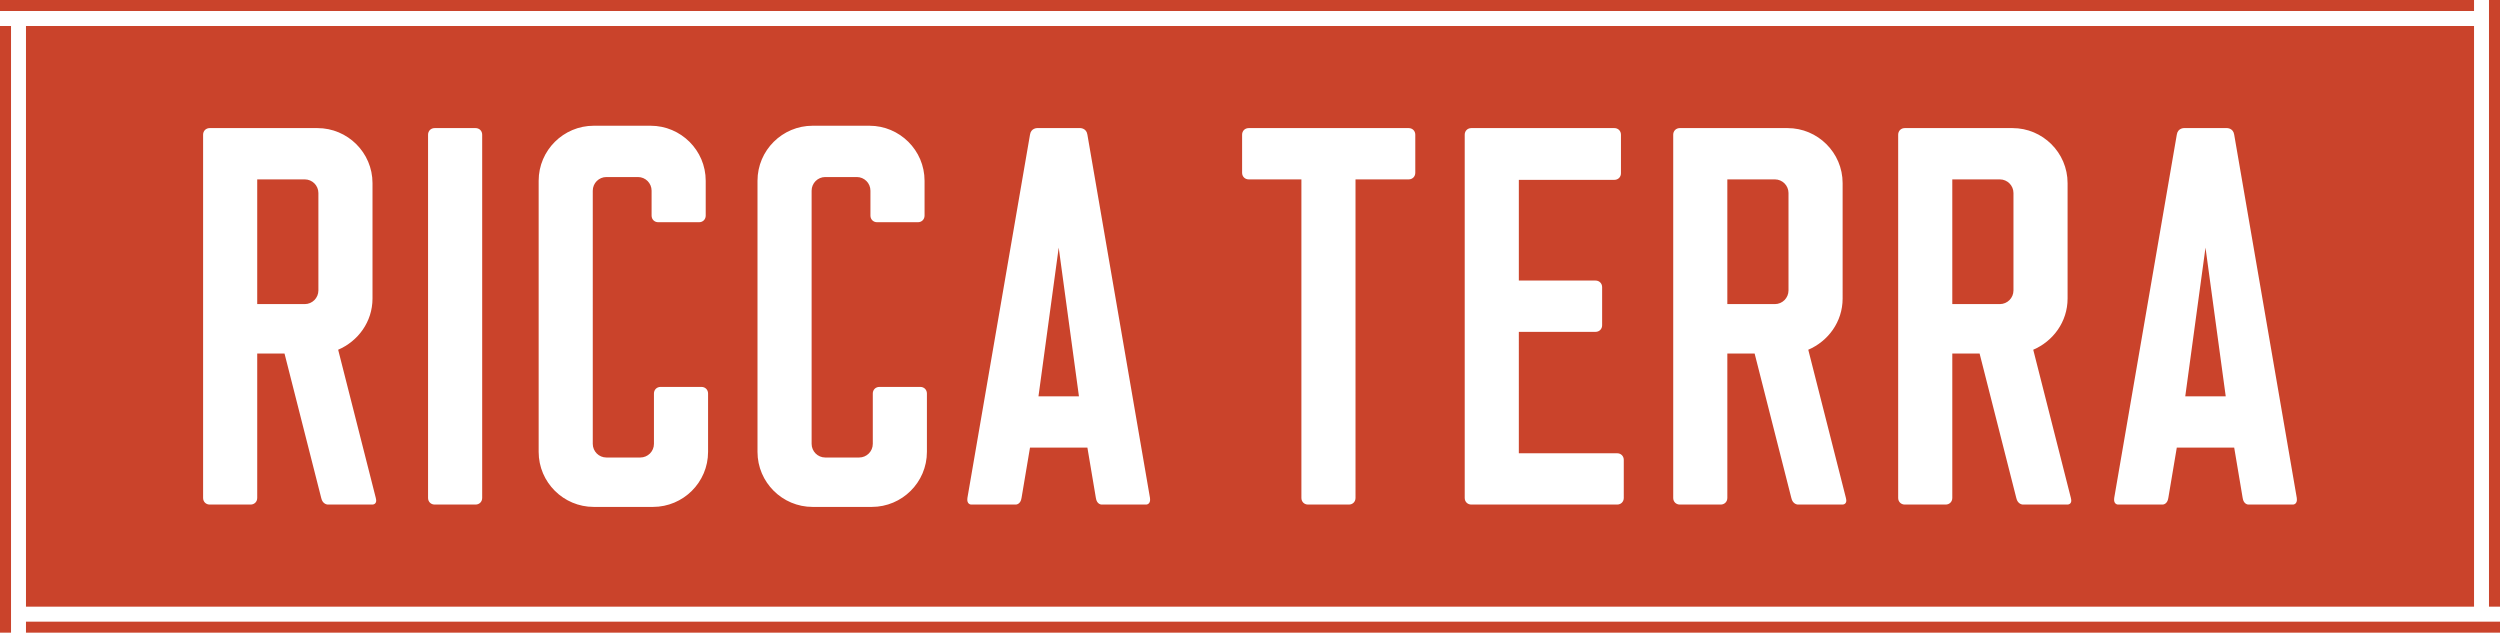 <?xml version="1.0" encoding="utf-8"?>
<!-- Generator: Adobe Illustrator 24.1.3, SVG Export Plug-In . SVG Version: 6.00 Build 0)  -->
<svg version="1.1" id="Layer_1" xmlns="http://www.w3.org/2000/svg" xmlns:xlink="http://www.w3.org/1999/xlink" x="0px" y="0px"
	 viewBox="0 0 457.24 115.711" style="enable-background:new 0 0 457.24 115.711;" xml:space="preserve">
<style type="text/css">
	.st0{fill:#CA432B;}
</style>
<path class="st0" d="M399.675,72.486h7.402l-3.701-27.197L399.675,72.486z M420.074,91.078l-11.448-66.445
	c-0.172-1.205-1.29-1.205-1.29-1.205h-7.919c0,0-1.119,0-1.291,1.205l-11.447,66.445c-0.173,1.204,0.688,1.204,0.688,1.204h8.177
	c0,0,0.86,0,1.033-1.204l1.549-9.21h10.5l1.549,9.21c0.172,1.204,1.034,1.204,1.034,1.204h8.175
	C419.384,92.282,420.246,92.282,420.074,91.078 M378.756,91.078l-6.885-27.112c3.614-1.55,6.282-5.079,6.282-9.382V33.498
	c0-5.594-4.561-10.07-10.069-10.07h-19.71c-0.688,0-1.205,0.517-1.205,1.205v66.445c0,0.688,0.517,1.204,1.205,1.204h7.488
	c0.688,0,1.205-0.516,1.205-1.204V64.654h4.992l6.713,26.424c0.258,1.204,1.205,1.204,1.205,1.204h8.176
	C378.153,92.282,379.1,92.282,378.756,91.078 M337.611,91.078l-6.886-27.112c3.615-1.55,6.284-5.079,6.284-9.382V33.498
	c0-5.594-4.562-10.07-10.071-10.07h-19.71c-0.688,0-1.204,0.517-1.204,1.205v66.445c0,0.688,0.516,1.204,1.204,1.204h7.488
	c0.689,0,1.206-0.516,1.206-1.204V64.654h4.991l6.714,26.424c0.258,1.204,1.205,1.204,1.205,1.204h8.177
	C337.009,92.282,337.955,92.282,337.611,91.078 M296.982,84.105c0-0.688-0.516-1.204-1.205-1.204h-17.988V60.695h14.029
	c0.689,0,1.205-0.516,1.205-1.204v-6.972c0-0.69-0.516-1.206-1.205-1.206h-14.029V32.895h17.472c0.689,0,1.205-0.516,1.205-1.204
	v-7.058c0-0.688-0.516-1.205-1.205-1.205h-26.165c-0.688,0-1.205,0.517-1.205,1.205v66.445c0,0.688,0.517,1.204,1.205,1.204h26.681
	c0.689,0,1.205-0.516,1.205-1.204V84.105z M258.85,24.633c0-0.688-0.516-1.205-1.205-1.205h-29.263
	c-0.689,0-1.206,0.517-1.206,1.205v6.971c0,0.689,0.517,1.205,1.206,1.205h9.639v58.269c0,0.688,0.516,1.204,1.206,1.204h7.487
	c0.689,0,1.204-0.516,1.204-1.204V32.809h9.727c0.689,0,1.205-0.516,1.205-1.205V24.633z M210.33,91.078l-11.448-66.445
	c-0.171-1.205-1.29-1.205-1.29-1.205h-7.918c0,0-1.119,0-1.292,1.205l-11.447,66.445c-0.172,1.204,0.689,1.204,0.689,1.204h8.176
	c0,0,0.861,0,1.034-1.204l1.548-9.21h10.5l1.55,9.21c0.172,1.204,1.034,1.204,1.034,1.204h8.176
	C209.642,92.282,210.503,92.282,210.33,91.078 M169.529,71.97c0-0.688-0.516-1.205-1.204-1.205h-7.489
	c-0.688,0-1.205,0.517-1.205,1.205v9.209c0,1.377-1.119,2.497-2.495,2.497h-6.198c-1.376,0-2.496-1.12-2.496-2.497V34.875
	c0-1.377,1.12-2.496,2.496-2.496h5.767c1.377,0,2.495,1.119,2.495,2.496v4.561c0,0.688,0.517,1.206,1.206,1.206h7.488
	c0.689,0,1.204-0.518,1.204-1.206v-6.369c0-5.594-4.56-10.069-10.069-10.069h-10.415c-5.508,0-10.07,4.475-10.07,10.069v49.575
	c0,5.595,4.562,10.07,10.07,10.07h10.846c5.507,0,10.069-4.475,10.069-10.07V71.97z M129.503,71.97c0-0.688-0.517-1.205-1.205-1.205
	h-7.488c-0.688,0-1.205,0.517-1.205,1.205v9.209c0,1.377-1.119,2.497-2.496,2.497h-6.197c-1.377,0-2.496-1.12-2.496-2.497V34.875
	c0-1.377,1.119-2.496,2.496-2.496h5.767c1.377,0,2.495,1.119,2.495,2.496v4.561c0,0.688,0.517,1.206,1.205,1.206h7.488
	c0.69,0,1.205-0.518,1.205-1.206v-6.369c0-5.594-4.561-10.069-10.07-10.069h-10.414c-5.509,0-10.07,4.475-10.07,10.069v49.575
	c0,5.595,4.561,10.07,10.07,10.07h10.845c5.508,0,10.07-4.475,10.07-10.07V71.97z M88.189,24.633c0-0.688-0.517-1.205-1.205-1.205
	h-7.488c-0.688,0-1.205,0.517-1.205,1.205v66.445c0,0.688,0.517,1.204,1.205,1.204h7.488c0.688,0,1.205-0.516,1.205-1.204V24.633z
	 M68.733,91.078l-6.886-27.112c3.615-1.55,6.283-5.079,6.283-9.382V33.498c0-5.594-4.561-10.07-10.07-10.07H38.35
	c-0.688,0-1.204,0.517-1.204,1.205v66.445c0,0.688,0.516,1.204,1.204,1.204h7.489c0.688,0,1.205-0.516,1.205-1.204V64.654h4.991
	l6.714,26.424c0.258,1.204,1.205,1.204,1.205,1.204h8.176C68.13,92.282,69.077,92.282,68.733,91.078 M452.491,110.96H4.751V4.75
	h447.74V110.96z M55.737,32.809h-8.693v22.809h8.693c1.376,0,2.496-1.12,2.496-2.497V35.306
	C58.233,33.928,57.113,32.809,55.737,32.809 M324.615,32.809h-8.693v22.809h8.693c1.376,0,2.495-1.12,2.495-2.497V35.306
	C327.11,33.928,325.991,32.809,324.615,32.809 M189.932,72.486h7.402l-3.701-27.197L189.932,72.486z M365.76,32.809h-8.693v22.809
	h8.693c1.377,0,2.495-1.12,2.495-2.497V35.306C368.255,33.928,367.137,32.809,365.76,32.809 M457.24,113.695H4.751v2.016H457.24
	V113.695z M2.016,4.75H0v110.96h2.016V4.75z M457.24,0h-2.015v110.959h2.015V0z M452.491,2.016H0V0.001h452.491V2.016z"/>
</svg>
